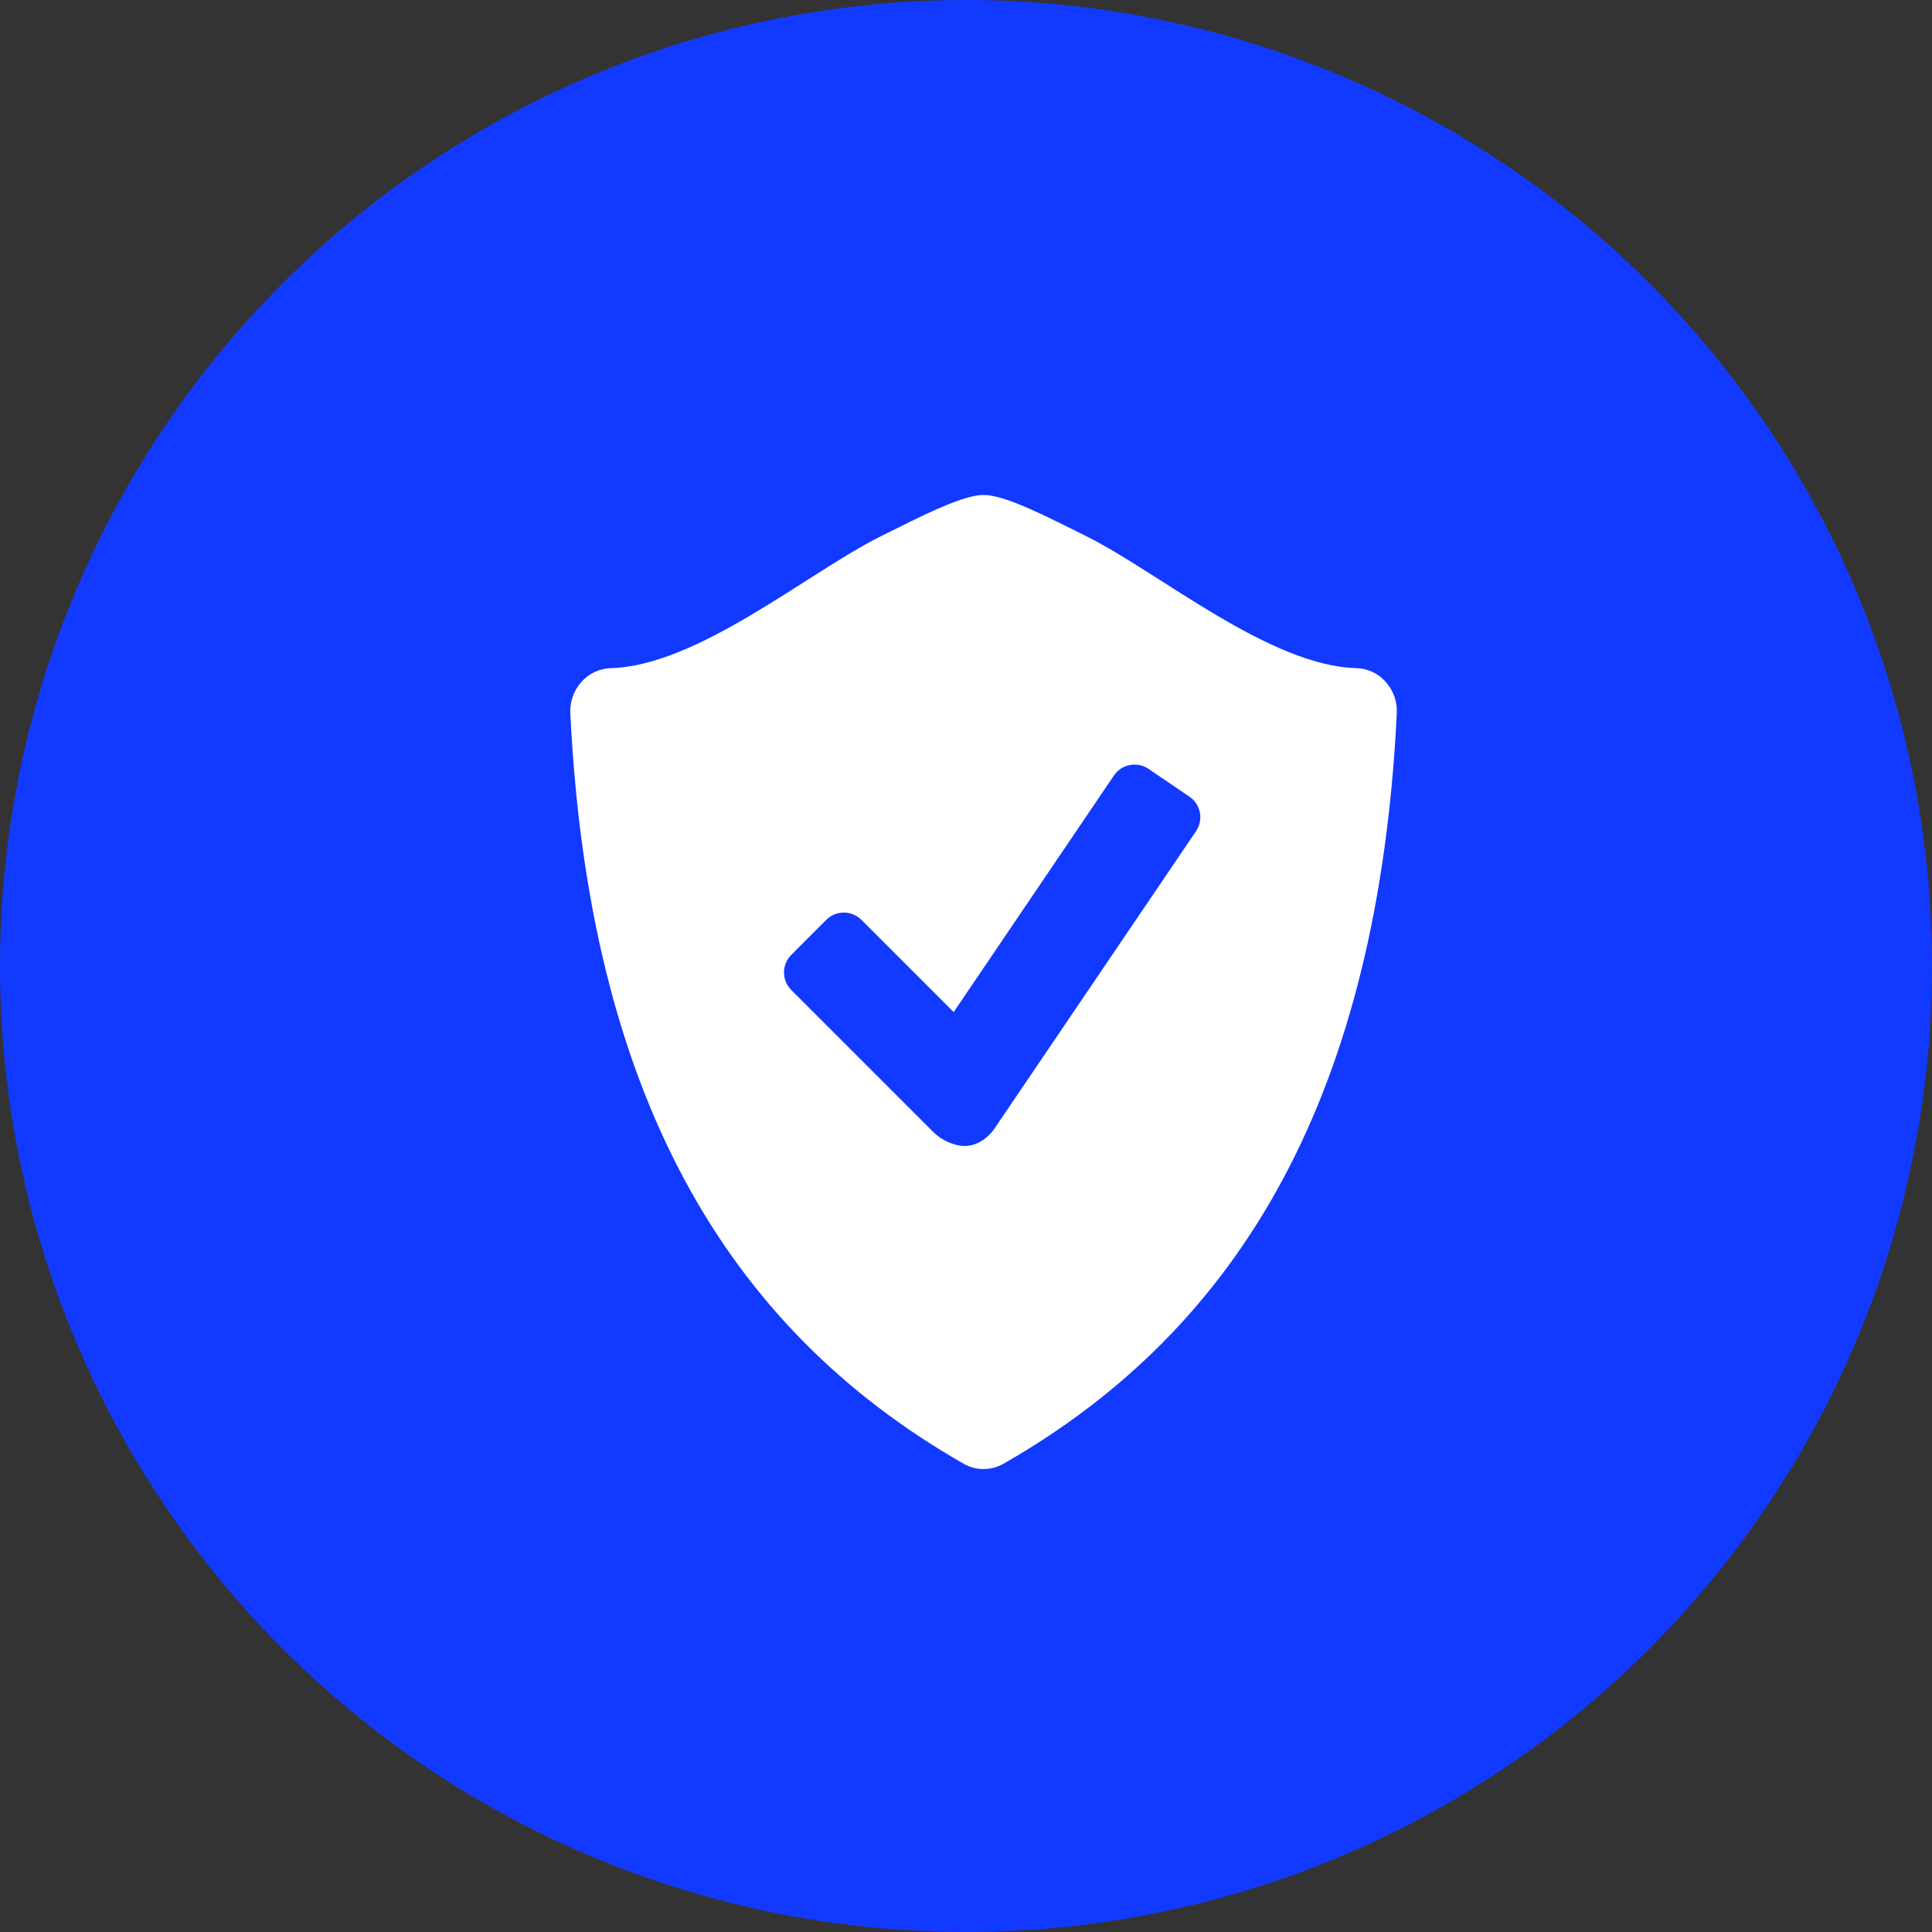 <svg width="55" height="55" viewBox="0 0 55 55" fill="none" xmlns="http://www.w3.org/2000/svg">
<rect x="0" y="0" width="55" height="55" fill="#333333" stroke="none"/>
<circle cx="27.5" cy="27.5" r="27.5" fill="#1239FF"/>
<path d="M39.451 19.415C39.346 19.295 39.218 19.198 39.074 19.13C38.93 19.063 38.774 19.025 38.615 19.021C36.143 18.956 33.016 16.313 30.948 15.276C29.671 14.638 28.828 14.216 28.194 14.106C28.066 14.087 27.935 14.087 27.807 14.107C27.173 14.218 26.33 14.639 25.054 15.277C22.986 16.313 19.859 18.956 17.387 19.021C17.228 19.026 17.072 19.063 16.927 19.131C16.783 19.199 16.655 19.295 16.549 19.415C16.331 19.662 16.219 19.984 16.236 20.313C16.767 31.107 20.639 37.787 27.432 41.669C27.608 41.77 27.804 41.821 27.999 41.821C28.194 41.821 28.39 41.77 28.568 41.669C35.361 37.787 39.232 31.107 39.764 20.313C39.782 19.984 39.67 19.661 39.451 19.415ZM34.05 23.66L28.317 32.119C28.111 32.423 27.788 32.624 27.468 32.624C27.148 32.624 26.791 32.449 26.566 32.224L22.525 28.182C22.393 28.05 22.319 27.87 22.319 27.683C22.319 27.497 22.393 27.317 22.525 27.185L23.524 26.184C23.656 26.053 23.835 25.979 24.022 25.979C24.209 25.979 24.388 26.053 24.521 26.184L27.149 28.812L31.714 22.074C31.819 21.919 31.982 21.813 32.165 21.779C32.349 21.744 32.539 21.783 32.694 21.887L33.862 22.68C34.017 22.785 34.123 22.948 34.158 23.131C34.193 23.315 34.154 23.505 34.05 23.66Z" fill="white"/>
</svg>
